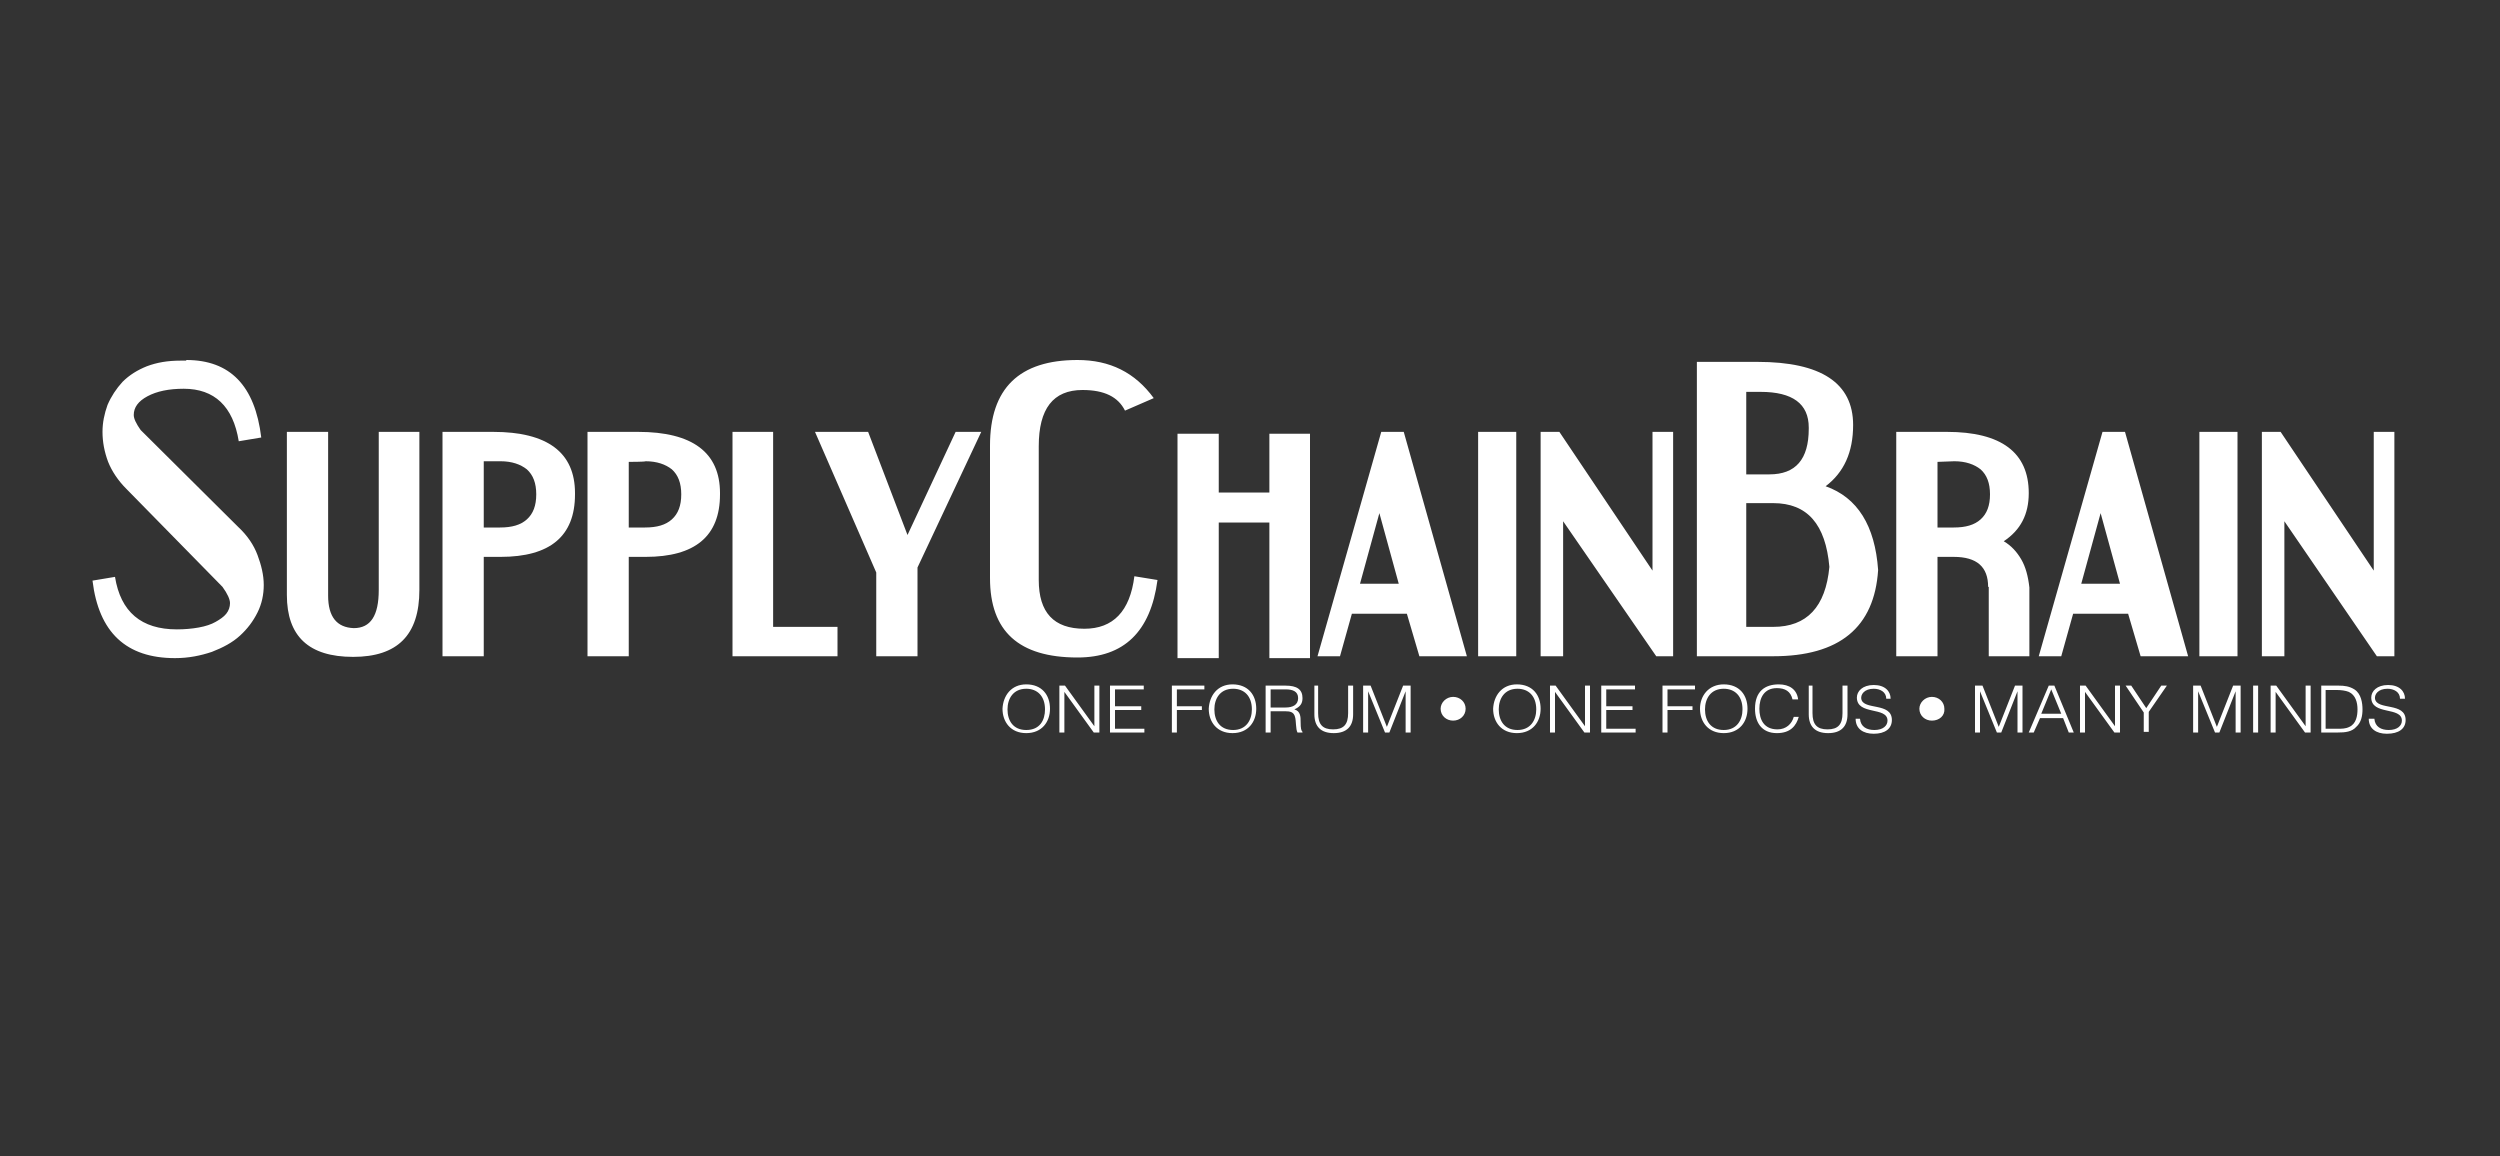 <?xml version="1.0" encoding="utf-8"?>
<!-- Generator: Adobe Illustrator 27.3.1, SVG Export Plug-In . SVG Version: 6.00 Build 0)  -->
<svg version="1.1" id="Layer_1" xmlns="http://www.w3.org/2000/svg" xmlns:xlink="http://www.w3.org/1999/xlink" x="0px" y="0px"
	 width="400px" height="185px" viewBox="0 0 400 185" enable-background="new 0 0 400 185" xml:space="preserve">
<rect x="0" y="0" width="400" height="185" fill="#333333" stroke="none"/>
<g>
	<path fill="#FFFFFF" d="M29.8,57.6c7,0,11,4.1,12,12.4l-3.6,0.6c-0.9-5.6-3.9-8.4-8.8-8.4c-2.4,0-4.3,0.4-5.8,1.2
		c-1.5,0.8-2.2,1.8-2.2,3c0,0.6,0.4,1.4,1.1,2.4l15.6,15.5c1.5,1.4,2.5,2.9,3.1,4.5c0.6,1.6,1,3.2,1,4.8c0,1.5-0.3,3-1,4.4
		s-1.6,2.6-2.8,3.7c-1.2,1.1-2.7,1.9-4.5,2.6c-1.8,0.6-3.7,1-5.9,1c-7.8,0-12.2-4.1-13.2-12.4l3.6-0.6c0.9,5.6,4.2,8.4,9.9,8.4
		c1.2,0,2.4-0.1,3.5-0.3c1.1-0.2,2-0.5,2.7-0.9c0.7-0.4,1.3-0.8,1.7-1.3c0.4-0.5,0.6-1.1,0.6-1.7c0-0.6-0.4-1.5-1.2-2.6L20.2,78.2
		c-1.3-1.3-2.3-2.8-2.9-4.3c-0.6-1.6-0.9-3.2-0.9-4.8c0-1.5,0.3-2.9,0.8-4.3c0.6-1.4,1.4-2.6,2.4-3.7c1.1-1.1,2.4-1.9,3.9-2.5
		c1.6-0.6,3.3-0.9,5.4-0.9H29.8 M100.6,73.9v10.5h2.6c1.9,0,3.3-0.4,4.3-1.3c1-0.9,1.5-2.2,1.5-4c0-1.8-0.5-3.1-1.5-4
		c-1-0.8-2.4-1.3-4.2-1.3C103.2,73.9,100.6,73.9,100.6,73.9z M100.6,89.1V105h-6.6V69.1h8.1c8.7,0,13.1,3.3,13.1,9.8v0.2
		c0,6.7-4,10-11.9,10C103.2,89.1,100.6,89.1,100.6,89.1z M117.1,69.1h6.6v31.2h10.3v4.7h-16.8V69.1 M145.2,85.6l7.7-16.5h4.1
		l-10.2,21.7V105h-6.6V91.6l-9.8-22.5h8.5L145.2,85.6 M173.2,62.4c-4.7,0-7,3-7,9v21.4c0,5.2,2.4,7.8,7.3,7.8c4.6,0,7.3-2.8,8-8.4
		l3.7,0.6c-1.1,8.3-5.4,12.4-12.8,12.4c-9.4,0-14-4.2-14-12.7V71.3c0-9.2,4.7-13.7,14-13.7c5.2,0,9.2,2,12.2,6.1l-4.6,2
		C178.9,63.5,176.7,62.4,173.2,62.4 M188.4,69.4h6.6v9.4h8.1v-9.4h6.5v35.9h-6.5V83.6h-8.1v21.7h-6.6V69.4 M217.6,93.4h6.2
		l-3.1-11.3L217.6,93.4z M221,69.1h3.6l10.1,35.9h-7.6l-2-6.8h-8.8l-1.9,6.8h-3.6L221,69.1L221,69.1z M236.5,105h6.1V69.1h-6.1V105z
		 M250.1,83.4V105h-3.6V69.1h3l14.9,22.2V69.1h3.3V105H265L250.1,83.4 M279.4,80.5v19.8h4.3c5.4,0,8.4-3.2,9-9.6
		c-0.6-6.8-3.5-10.2-9-10.2C283.7,80.5,279.4,80.5,279.4,80.5z M279.4,62.7v13.2h3.7c4.2,0,6.3-2.4,6.3-7.3v-0.2
		c0-3.8-2.6-5.7-7.7-5.7H279.4L279.4,62.7z M281.2,57.9c10.2,0,15.3,3.4,15.3,10.1c0,4.4-1.5,7.6-4.4,9.8c5.1,1.8,7.9,6.3,8.4,13.4
		c-0.6,9.2-6.2,13.8-16.8,13.8h-12.2V57.9C271.5,57.9,281.2,57.9,281.2,57.9z M310,73.9v10.5h2.6c1.9,0,3.3-0.4,4.3-1.3
		c1-0.9,1.5-2.2,1.5-4c0-1.8-0.5-3.1-1.5-4c-1-0.8-2.4-1.3-4.2-1.3L310,73.9L310,73.9z M318.1,93.9c0-3.2-1.8-4.8-5.5-4.8H310V105
		h-6.6V69.1h8.1c8.7,0,13.1,3.3,13.1,9.8c0,3.4-1.3,5.9-4,7.7c1.2,0.7,2.1,1.7,2.8,2.9c0.7,1.2,1.1,2.7,1.3,4.5v11h-6.5V93.9z
		 M333,93.4h6.2l-3.1-11.3L333,93.4L333,93.4z M336.4,69.1h3.6l10.1,35.9h-7.6l-2-6.8h-8.8l-1.9,6.8h-3.6L336.4,69.1L336.4,69.1z
		 M351.9,105h6.1V69.1h-6.1V105z M365.5,83.4V105h-3.6V69.1h3l14.9,22.2V69.1h3.3V105h-2.8L365.5,83.4"/>
	<path fill="#FFFFFF" d="M167.2,113.5c0-2.1-1.2-3.3-3-3.3c-2.1,0-3,1.6-3,3.3c0,1.8,0.9,3.3,3,3.3
		C166.4,116.8,167.2,115.2,167.2,113.5z M164.2,109.5c2.5,0,3.8,1.7,3.8,3.9c0,2.1-1.3,3.9-3.8,3.9c-2.5,0-3.8-1.8-3.8-3.9
		C160.5,111.3,161.8,109.5,164.2,109.5z M170.3,110.7L170.3,110.7l0,6.5h-0.8v-7.5h0.9l4.7,6.5h0v-6.5h0.8v7.5h-0.9L170.3,110.7
		 M177.6,117.2v-7.5h5.4v0.6h-4.6v2.7h4.2v0.6h-4.2v3h4.7v0.6H177.6 M187.5,117.2v-7.5h5.2v0.6h-4.4v2.7h4v0.6h-4v3.6H187.5
		 M200.3,113.5c0-2.1-1.2-3.3-3-3.3c-2.1,0-3,1.6-3,3.3c0,1.8,0.9,3.3,3,3.3C199.4,116.8,200.3,115.2,200.3,113.5L200.3,113.5z
		 M197.2,109.5c2.5,0,3.8,1.7,3.8,3.9c0,2.1-1.3,3.9-3.8,3.9c-2.5,0-3.8-1.8-3.8-3.9C193.5,111.3,194.8,109.5,197.2,109.5z
		 M205.7,113.2c1.1,0,2-0.4,2-1.5c0-1.1-0.9-1.4-2-1.4h-2.4v2.9H205.7L205.7,113.2z M203.3,113.8v3.4h-0.8v-7.5h3.2
		c1.8,0,2.7,0.6,2.7,2c0,0.9-0.4,1.4-1.3,1.8c1,0.3,1,1.2,1,2c0,1.1,0.1,1.4,0.3,1.6v0.1h-0.8c-0.3-0.5-0.2-1.9-0.4-2.5
		c-0.2-0.8-0.8-0.9-1.6-0.9H203.3L203.3,113.8z M210.1,109.7h0.8v4.4c0,1.8,0.7,2.6,2.4,2.6c1.7,0,2.4-0.8,2.4-2.6v-4.4h0.8v4.6
		c0,1.9-1,3-3.1,3c-2.1,0-3.1-1.1-3.1-3V109.7 M218.1,117.2v-7.5h1.2l2.6,6.6h0l2.6-6.6h1.2v7.5h-0.8v-6.6h0l-2.6,6.6h-0.7l-2.7-6.6
		h0v6.6H218.1 M232.5,115.3c-1.1,0-2-0.8-2-1.9c0-1,0.9-1.9,2-1.9c1.1,0,2,0.8,2,1.9C234.5,114.5,233.6,115.3,232.5,115.3
		 M245.8,113.5c0-2.1-1.2-3.3-3-3.3c-2.1,0-3,1.6-3,3.3c0,1.8,0.9,3.3,3,3.3C244.9,116.8,245.8,115.2,245.8,113.5L245.8,113.5z
		 M242.7,109.5c2.5,0,3.8,1.7,3.8,3.9c0,2.1-1.3,3.9-3.8,3.9c-2.5,0-3.8-1.8-3.8-3.9C239,111.3,240.3,109.5,242.7,109.5L242.7,109.5
		z M248.8,110.7L248.8,110.7l0,6.5H248v-7.5h0.9l4.7,6.5h0v-6.5h0.8v7.5h-0.9L248.8,110.7 M256.2,117.2v-7.5h5.4v0.6h-4.6v2.7h4.2
		v0.6h-4.2v3h4.7v0.6H256.2 M266,117.2v-7.5h5.2v0.6h-4.4v2.7h4v0.6h-4v3.6H266 M278.8,113.5c0-2.1-1.2-3.3-3-3.3
		c-2.1,0-3,1.6-3,3.3c0,1.8,0.9,3.3,3,3.3C277.9,116.8,278.8,115.2,278.8,113.5z M275.8,109.5c2.5,0,3.8,1.7,3.8,3.9
		c0,2.1-1.3,3.9-3.8,3.9c-2.5,0-3.8-1.8-3.8-3.9C272,111.3,273.4,109.5,275.8,109.5L275.8,109.5z M286.8,111.9
		c-0.3-1.3-1.2-1.8-2.5-1.8c-2,0-2.8,1.5-2.8,3.3c0,1.7,0.7,3.3,2.9,3.3c1.4,0,2.3-0.9,2.6-2h0.8c-0.4,1.4-1.3,2.6-3.5,2.6
		c-2.5,0-3.5-1.8-3.5-3.9c0-2.8,1.6-3.9,3.8-3.9c1.7,0,2.9,0.8,3.1,2.4H286.8 M289.2,109.7h0.8v4.4c0,1.8,0.7,2.6,2.4,2.6
		c1.7,0,2.4-0.8,2.4-2.6v-4.4h0.8v4.6c0,1.9-1,3-3.1,3c-2.1,0-3.1-1.1-3.1-3V109.7 M297.6,115c0.1,1.3,1.1,1.8,2.3,1.8
		c1.4,0,2.1-0.7,2.1-1.5c0-2.3-4.9-0.8-4.9-3.7c0-1,0.9-2,2.7-2c1.8,0,2.7,1,2.7,2.2h-0.7c0-1.1-1-1.6-2-1.6c-1.5,0-2.1,0.9-2,1.6
		c0.3,1.9,4.9,0.5,4.9,3.4c0,1.4-1.1,2.2-2.9,2.2c-1.7,0-2.9-0.8-2.9-2.4H297.6 M309.1,115.3c-1.1,0-2-0.8-2-1.9c0-1,0.9-1.9,2-1.9
		c1.1,0,2,0.8,2,1.9C311.2,114.5,310.3,115.3,309.1,115.3 M316,117.2v-7.5h1.2l2.6,6.6h0l2.6-6.6h1.2v7.5h-0.8v-6.6h0l-2.6,6.6h-0.7
		l-2.7-6.6h0v6.6H316 M326.6,114.2h3.2l-1.6-3.9L326.6,114.2L326.6,114.2z M324.6,117.2l3.2-7.5h0.9l3.1,7.5h-0.8l-0.9-2.3h-3.7
		l-1,2.3H324.6L324.6,117.2z M333.6,110.7L333.6,110.7l0,6.5h-0.8v-7.5h0.9l4.7,6.5h0v-6.5h0.8v7.5h-0.9L333.6,110.7 M343.4,113.3
		l2.4-3.6h0.9l-2.9,4.2v3.2H343V114l-2.9-4.3h0.9L343.4,113.3 M350.9,117.2v-7.5h1.2l2.6,6.6h0l2.6-6.6h1.2v7.5h-0.8v-6.6h0
		l-2.6,6.6h-0.7l-2.7-6.6h0v6.6H350.9 M360.5,117.2h0.8v-7.5h-0.8V117.2z M364.1,110.7L364.1,110.7l0,6.5h-0.8v-7.5h0.9l4.7,6.5h0
		v-6.5h0.8v7.5h-0.9L364.1,110.7 M372.2,116.6h1.8c0.7,0,1.3,0,1.9-0.3c1.1-0.5,1.3-1.8,1.3-2.8c0-1.1-0.3-2.3-1.4-2.8
		c-0.5-0.2-1.2-0.3-1.9-0.3h-1.8V116.6L372.2,116.6z M371.4,117.2v-7.5h2.8c0.9,0,1.7,0.1,2.5,0.6c1.1,0.7,1.3,2.2,1.3,3.2
		c0,1-0.2,2.1-1,2.8c-0.7,0.8-1.8,0.9-2.9,0.9H371.4L371.4,117.2z M379.9,115c0.1,1.3,1.1,1.8,2.3,1.8c1.4,0,2.1-0.7,2.1-1.5
		c0-2.3-4.9-0.8-4.9-3.7c0-1,0.9-2,2.7-2c1.8,0,2.7,1,2.7,2.2H384c0-1.1-1-1.6-2-1.6c-1.5,0-2.1,0.9-2,1.6c0.3,1.9,4.9,0.5,4.9,3.4
		c0,1.4-1.1,2.2-3,2.2c-1.7,0-2.9-0.8-2.9-2.4L379.9,115"/>
	<path fill="#FFFFFF" d="M56.5,105.1c-7.1,0-10.6-3.3-10.6-9.9V69.1h6.6v26.2c0,3.4,1.4,5.1,4.1,5.2c2.7,0,4-2,4-6.1V69.1h6.5v25.3
		C67.1,101.6,63.6,105.1,56.5,105.1 M77.4,73.9v10.5H80c1.9,0,3.3-0.4,4.3-1.3c1-0.9,1.5-2.2,1.5-4c0-1.8-0.5-3.1-1.5-4
		c-1-0.8-2.4-1.3-4.2-1.3H77.4z M77.4,89.1V105h-6.6V69.1h8.1c8.7,0,13.1,3.3,13.1,9.8v0.2c0,6.7-4,10-11.9,10H77.4z"/>
</g>
</svg>
